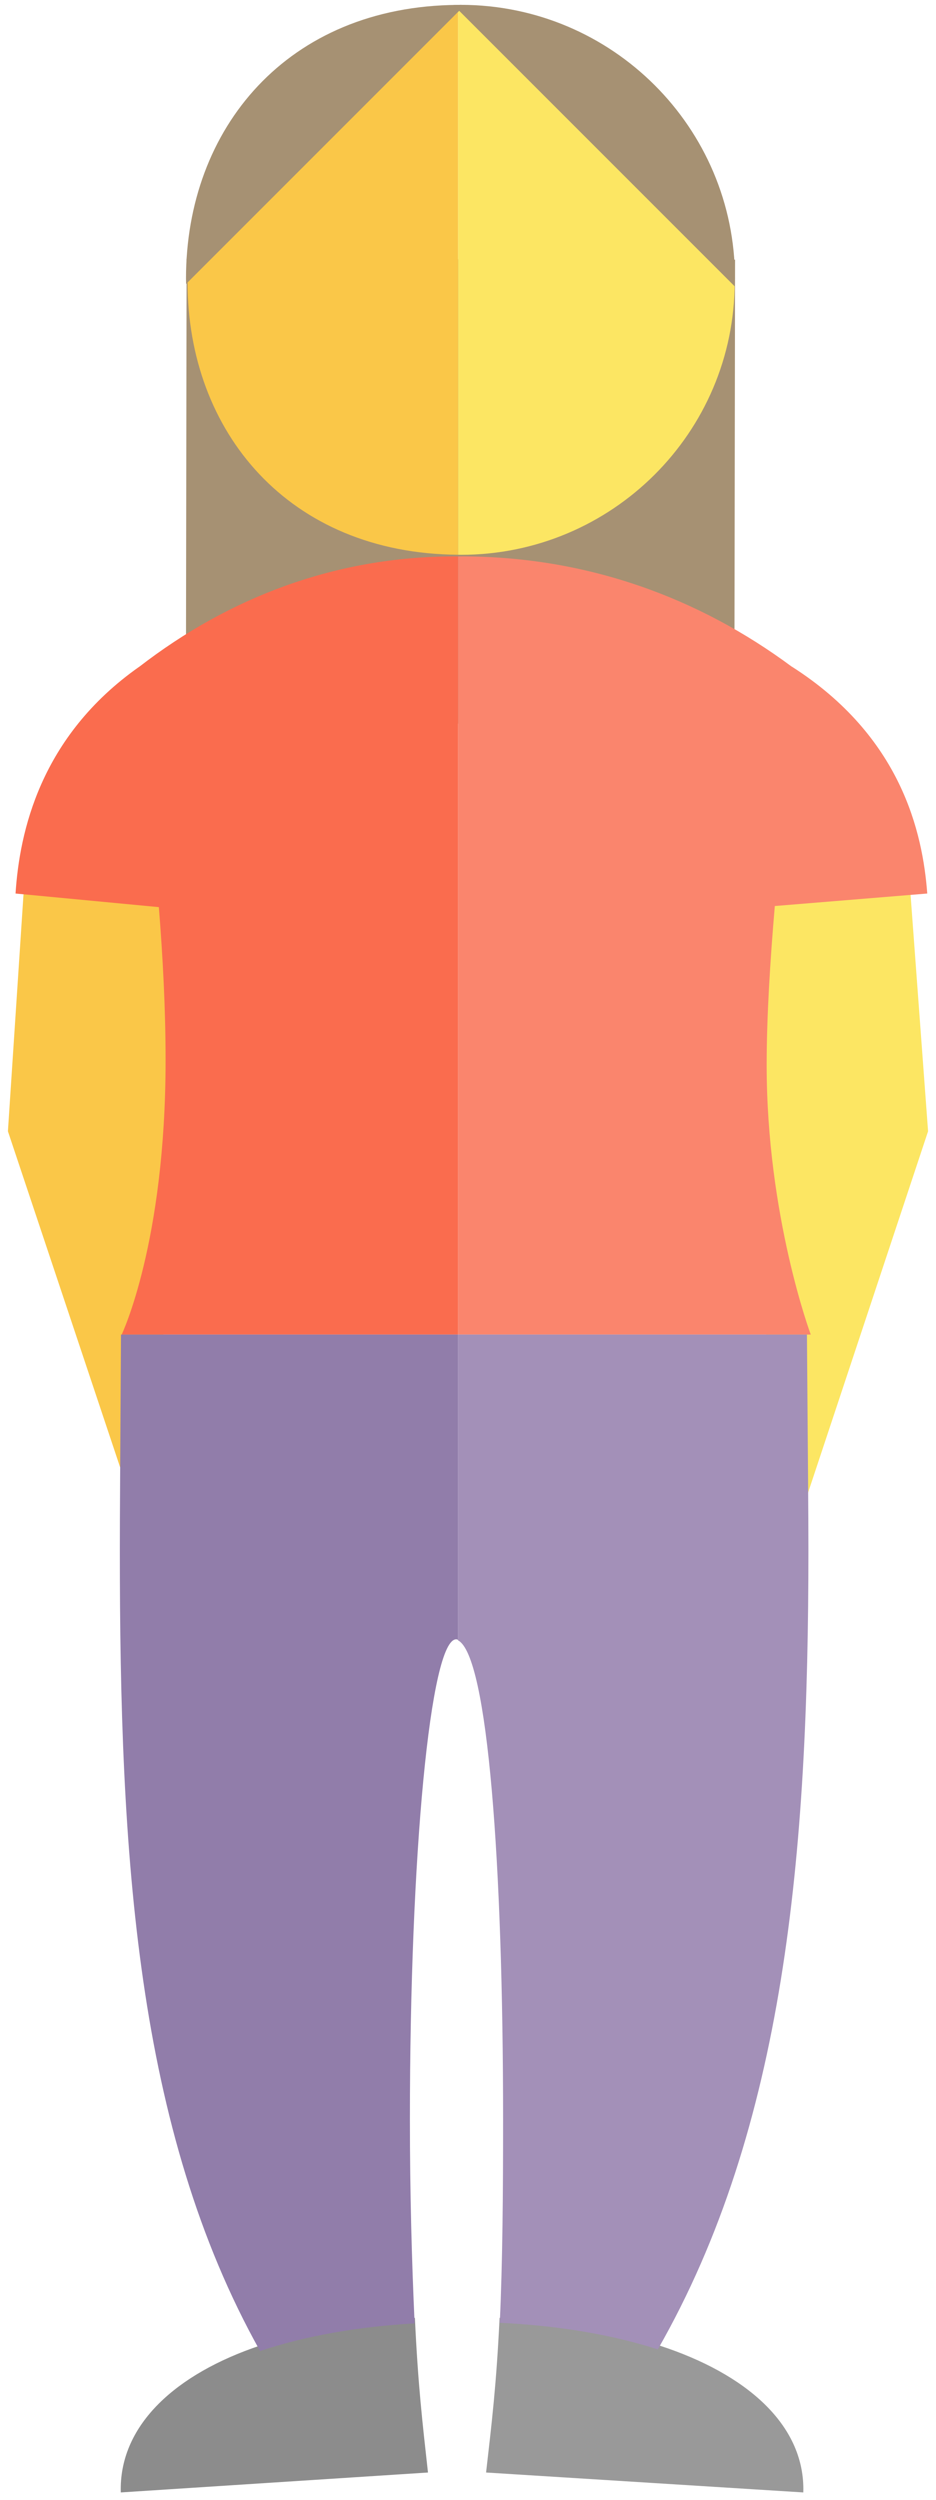<?xml version="1.0" encoding="UTF-8" standalone="no"?>
<svg width="94px" height="251px" viewBox="0 0 94 251" version="1.1" xmlns="http://www.w3.org/2000/svg" xmlns:xlink="http://www.w3.org/1999/xlink" xmlns:sketch="http://www.bohemiancoding.com/sketch/ns">
    <!-- Generator: Sketch 3.0.4 (8054) - http://www.bohemiancoding.com/sketch -->
    <title>woman adult</title>
    <desc>Created with Sketch.</desc>
    <defs></defs>
    <g id="Page-1" stroke="none" stroke-width="1" fill="none" fill-rule="evenodd" sketch:type="MSPage">
        <g id="Group" sketch:type="MSLayerGroup" transform="translate(1, 0)">
            <path d="M92.204,113.588 L77.043,159.242 L74.043,89.957 L90.37,88.816 L92.204,113.588" id="Fill-100" fill="#FCE663" sketch:type="MSShapeGroup"></path>
            <path d="M-0.205,113.588 L15.043,159.242 L16.043,89.957 L1.425,88.816 L-0.205,113.588" id="Fill-101" fill="#FAC748" sketch:type="MSShapeGroup"></path>
            <path d="M41.981,248.258 C41.426,243.258 40.974,239.403 40.668,232.728 C34.954,233.06 29.694,234.211 25.242,235.694 C25.206,235.63 25.168,235.569 25.133,235.505 C16.64,238.353 11.124,243.426 11.124,249.93 C11.124,250.008 11.131,250.258 11.131,250.258 L41.981,248.258" id="Fill-102" fill="#8C8C8C" sketch:type="MSShapeGroup"></path>
            <path d="M79.672,250.258 C79.672,250.258 79.68,250.008 79.68,249.93 C79.68,243.426 73.984,238.353 65.214,235.505 C65.177,235.569 65.138,235.63 65.101,235.694 C60.504,234.211 55.072,233.06 49.172,232.728 C48.855,239.403 48.389,243.258 47.816,248.258 L79.672,250.258" id="Fill-103" fill="#999999" sketch:type="MSShapeGroup"></path>
            <path d="M72.748,72.709 L72.821,26.074 L17.74,25.988 L17.667,72.623 L72.748,72.709" id="Fill-104" fill="#A69173" sketch:type="MSShapeGroup"></path>
            <path d="M45.336,0.93 C60.462,0.93 72.78,13.192 72.78,28.318 C72.78,43.444 60.434,55.706 45.308,55.706 C45.233,55.706 45,55.701 45,55.701 L45,0.936 C45,0.936 45.261,0.93 45.336,0.93" id="Fill-105" fill="#FCE663" sketch:type="MSShapeGroup"></path>
            <path d="M76.813,90.971 L92.122,89.717 C91.665,83.604 89.521,73.955 78.521,66.934 L78.519,66.941 C69.166,59.994 57.904,55.865 45.336,55.865 C45.261,55.865 45,55.87 45,55.87 L45,134 L80.421,134 C80.421,134 75.994,122.131 75.994,106.943 C75.994,102.085 76.341,96.5 76.813,90.971" id="Fill-106" fill="#FA856D" sketch:type="MSShapeGroup"></path>
            <path d="M44.699,55.865 C32.685,55.865 22,59.992 13,66.938 L13,66.934 C3,73.955 0.954,83.604 0.561,89.717 L14.954,91.083 C15.349,96.053 15.63,101.256 15.63,106.461 C15.63,124.805 11.22,134 11.22,134 L45,134 L45,55.87 C45,55.87 44.771,55.865 44.699,55.865" id="Fill-107" fill="#FA6C4E" sketch:type="MSShapeGroup"></path>
            <path d="M17.837,28.318 C17.837,13.267 28,1.057 45,0.936 L45,55.7 C28,55.579 17.837,43.369 17.837,28.318" id="Fill-108" fill="#FAC748" sketch:type="MSShapeGroup"></path>
            <path d="M65.062,235.895 C60.465,234.416 55.052,233.499 49.193,233.226 C49.477,227.023 49.524,220.104 49.524,212.801 C49.524,187.193 48,166.26 45,164.702 L45,134 L80.039,134 C80.144,148 80.187,151.588 80.187,155.665 C80.187,186.055 77.83,213.599 65.062,235.895" id="Fill-109" fill="#A390B8" sketch:type="MSShapeGroup"></path>
            <path d="M44.817,164.598 C42.218,164.598 40.166,186.179 40.166,212.801 C40.166,220.125 40.354,227.065 40.64,233.282 C34.88,233.617 29.593,234.56 25.119,236.06 C12.622,213.738 11.035,186.129 11.035,155.665 C11.035,151.588 11.071,148 11.151,134 L45,134 L45,164.702 C45,164.64 44.916,164.598 44.817,164.598" id="Fill-110" fill="#917DAA" sketch:type="MSShapeGroup"></path>
            <path d="M45.267,0.486 C45.192,0.486 44.951,0.491 44.951,0.491 C27.883,0.614 17.679,12.873 17.679,27.984 C17.679,28.16 17.687,28.334 17.69,28.51 L45.702,0.497 C45.557,0.495 45.413,0.486 45.267,0.486" id="Fill-111" fill="#A69173" sketch:type="MSShapeGroup"></path>
            <path d="M45.267,0.486 C45.192,0.486 44.951,0.491 44.951,0.491 C44.811,0.492 44.674,0.501 44.535,0.504 L72.791,28.76 C72.798,28.501 72.811,28.244 72.811,27.984 C72.811,12.797 60.454,0.486 45.267,0.486" id="Fill-112" fill="#A69173" sketch:type="MSShapeGroup"></path>
        </g>
    </g>
</svg>